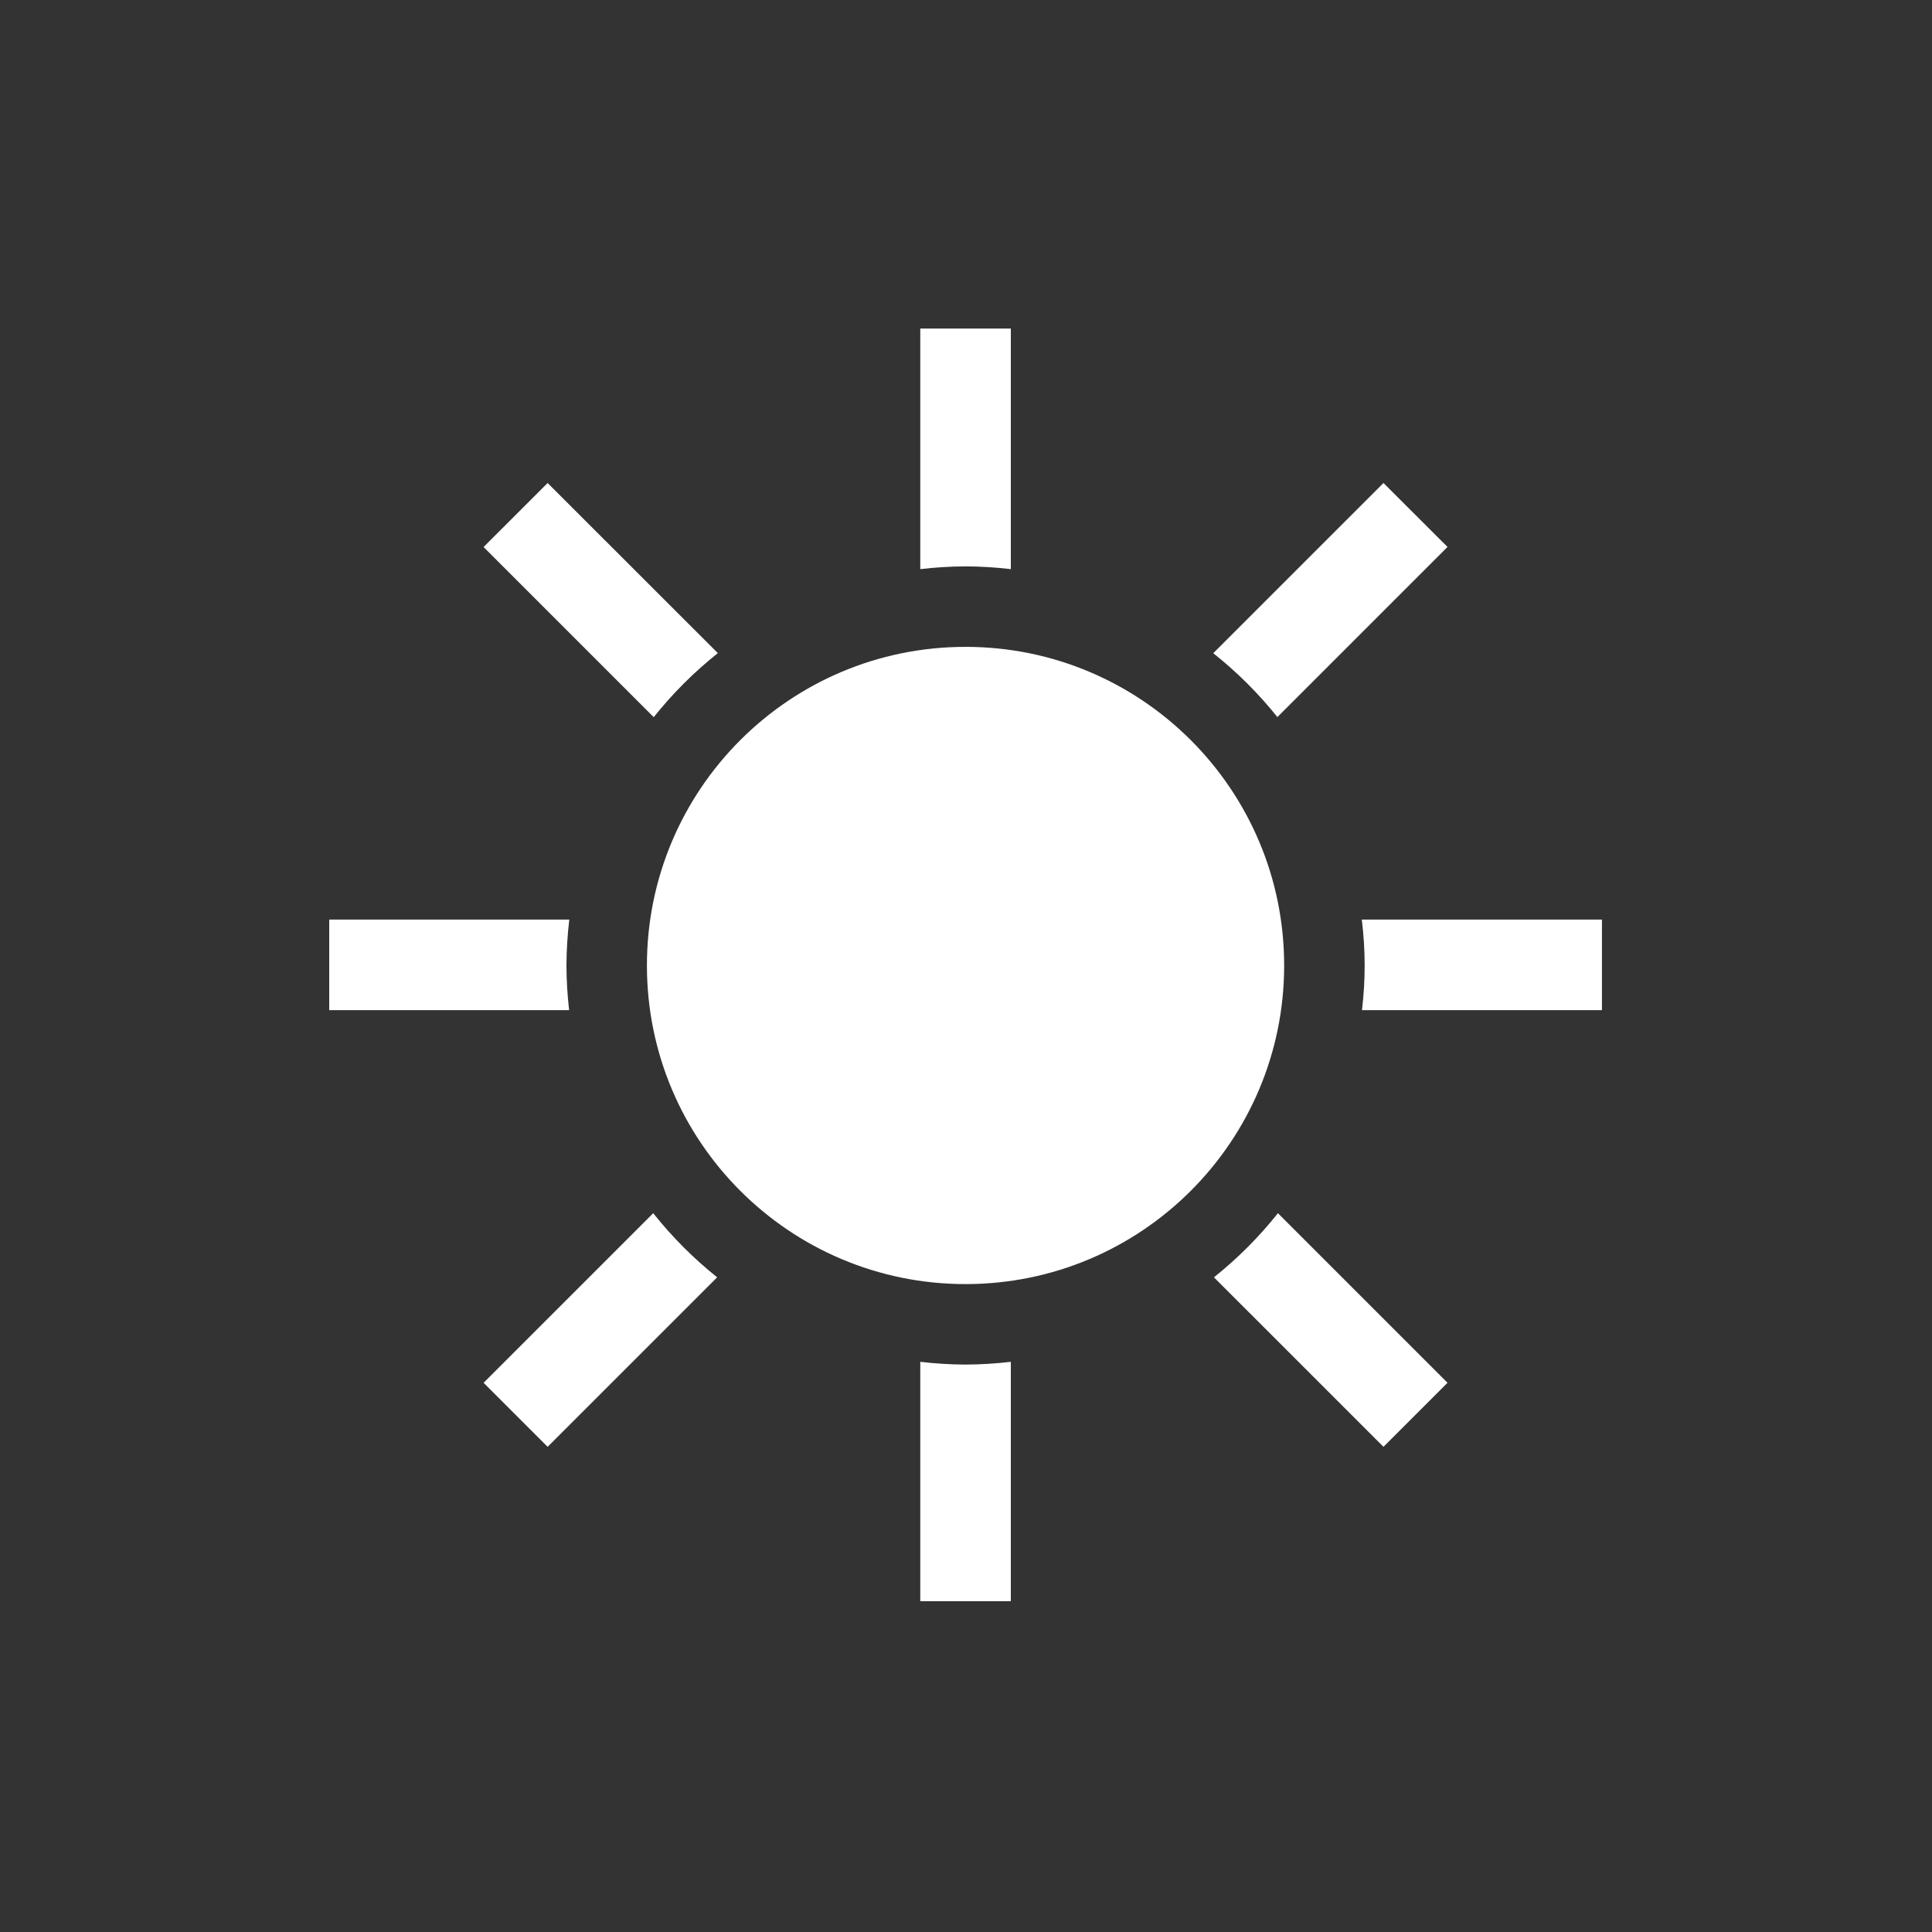 <svg width="96" height="96" xmlns="http://www.w3.org/2000/svg" xmlns:xlink="http://www.w3.org/1999/xlink" xml:space="preserve" overflow="hidden"><rect width="100%" height="100%" fill="#333333" stroke="none"/><g transform="translate(-592 -312)"><path d="M620.147 359.974C620.15 359.212 620.198 358.451 620.288 357.694L608.359 357.694 608.359 362.194 620.279 362.194C620.194 361.457 620.149 360.716 620.147 359.974Z" fill="#FFFFFF"/><path d="M627.669 344.453 619.211 336 616.029 339.181 624.483 347.635C625.422 346.458 626.491 345.391 627.669 344.453Z" fill="#FFFFFF"/><path d="M639.978 340.143C640.73 340.146 641.481 340.192 642.228 340.28L642.228 328.326 637.728 328.326 637.728 340.28C638.475 340.192 639.226 340.146 639.978 340.143Z" fill="#FFFFFF"/><path d="M655.472 347.631 663.926 339.177 660.744 336 652.286 344.457C653.464 345.392 654.533 346.456 655.472 347.631Z" fill="#FFFFFF"/><path d="M624.458 372.283 616.029 380.71 619.211 383.892 627.635 375.469C626.459 374.53 625.394 373.461 624.458 372.283Z" fill="#FFFFFF"/><path d="M639.978 379.805C639.226 379.802 638.475 379.756 637.728 379.668L637.728 391.562 642.228 391.562 642.228 379.668C641.481 379.756 640.73 379.802 639.978 379.805Z" fill="#FFFFFF"/><path d="M659.667 357.694C659.853 359.188 659.856 360.699 659.676 362.194L671.6 362.194 671.6 357.694Z" fill="#FFFFFF"/><path d="M652.32 375.469 660.744 383.892 663.926 380.71 655.5 372.283C654.563 373.461 653.497 374.53 652.32 375.469Z" fill="#FFFFFF"/><path d="M655.809 359.974C655.809 368.718 648.721 375.806 639.977 375.806 631.233 375.806 624.145 368.718 624.145 359.974 624.145 351.23 631.233 344.142 639.977 344.142 639.977 344.142 639.978 344.142 639.978 344.142 648.721 344.142 655.809 351.23 655.809 359.973 655.809 359.973 655.809 359.974 655.809 359.974Z" fill="#FFFFFF"/></g></svg>